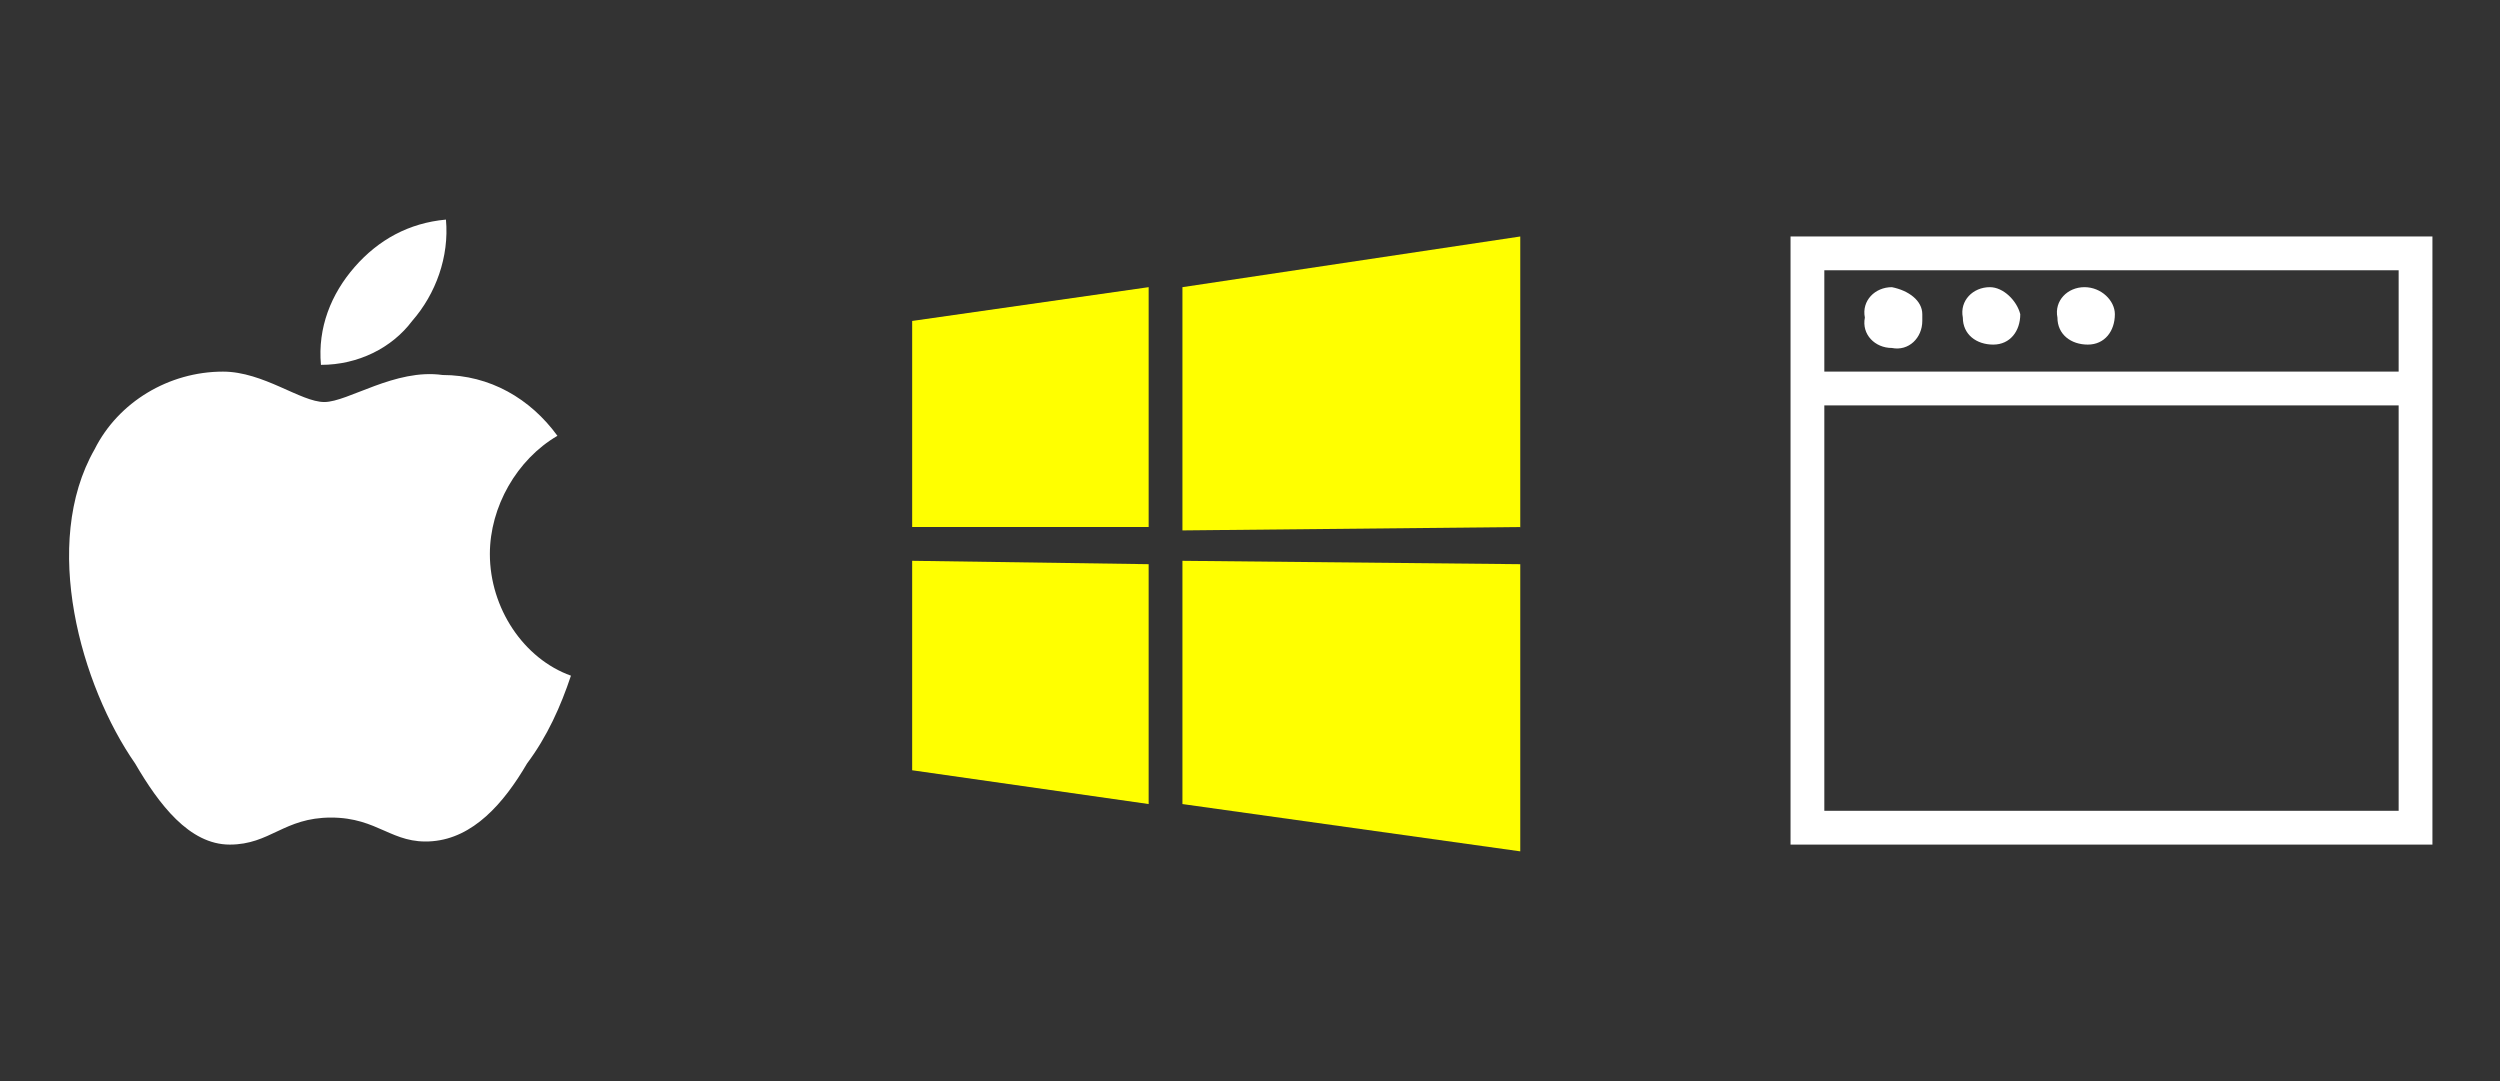 <?xml version="1.0" encoding="utf-8"?>
<!-- Generator: Adobe Illustrator 24.1.0, SVG Export Plug-In . SVG Version: 6.00 Build 0)  -->
<svg version="1.1" id="Layer_1" xmlns="http://www.w3.org/2000/svg" xmlns:xlink="http://www.w3.org/1999/xlink" x="0px" y="0px"
	 viewBox="0 0 74 32" style="enable-background:new 0 0 74 32;" xml:space="preserve">
<rect x="0" y="0" width="74" height="32" fill="#333333" stroke="none"/>
<style type="text/css">
	.st0{fill:#FFFFFF;}
	.st1{fill:#FFFF00;}
</style>
<path class="st0" d="M56,8.5c-0.5,0-0.9,0.4-0.8,0.9c-0.1,0.5,0.3,0.9,0.8,0.9c0.5,0.1,0.9-0.3,0.9-0.8c0-0.1,0-0.1,0-0.2
	C56.9,8.9,56.5,8.6,56,8.5C56.1,8.5,56.1,8.5,56,8.5z M58.9,8.5c-0.5,0-0.9,0.4-0.8,0.9c0,0.5,0.4,0.8,0.9,0.8s0.8-0.4,0.8-0.9
	C59.7,8.9,59.3,8.5,58.9,8.5z M72,7H53v18h19V7z M71,12v12H54V12H71z M71,11H54V8h17V11z M61.7,8.5c-0.5,0-0.9,0.4-0.8,0.9
	c0,0.5,0.4,0.8,0.9,0.8s0.8-0.4,0.8-0.9C62.6,8.9,62.2,8.5,61.7,8.5z"/>
<path class="st0" d="M14.5,16.4c0-1.4,0.8-2.8,2-3.5c-0.8-1.1-2-1.8-3.4-1.8c-1.4-0.2-2.8,0.8-3.5,0.8S7.8,11,6.6,11
	c-1.6,0-3.1,0.9-3.8,2.3c-1.6,2.8-0.4,7,1.2,9.3C4.7,23.8,5.6,25,6.8,25s1.6-0.8,3-0.8s1.8,0.8,3,0.7s2.1-1.1,2.8-2.3
	c0.6-0.8,1-1.7,1.3-2.6C15.5,19.5,14.5,18,14.5,16.4"/>
<path class="st0" d="M12.2,9.5c0.7-0.8,1.1-1.9,1-3c-1.1,0.1-2,0.6-2.7,1.4s-1.1,1.8-1,2.9C10.6,10.8,11.6,10.3,12.2,9.5"/>
<path class="st1" d="M27,9.5l7-1v7.1h-7V9.5z M34,16.7v7.1l-7-1v-6.2L34,16.7z M35,8.5L45,7v8.6l-10,0.1V8.5z M45,16.7v8.5l-10-1.4
	v-7.2L45,16.7z"/>
</svg>

